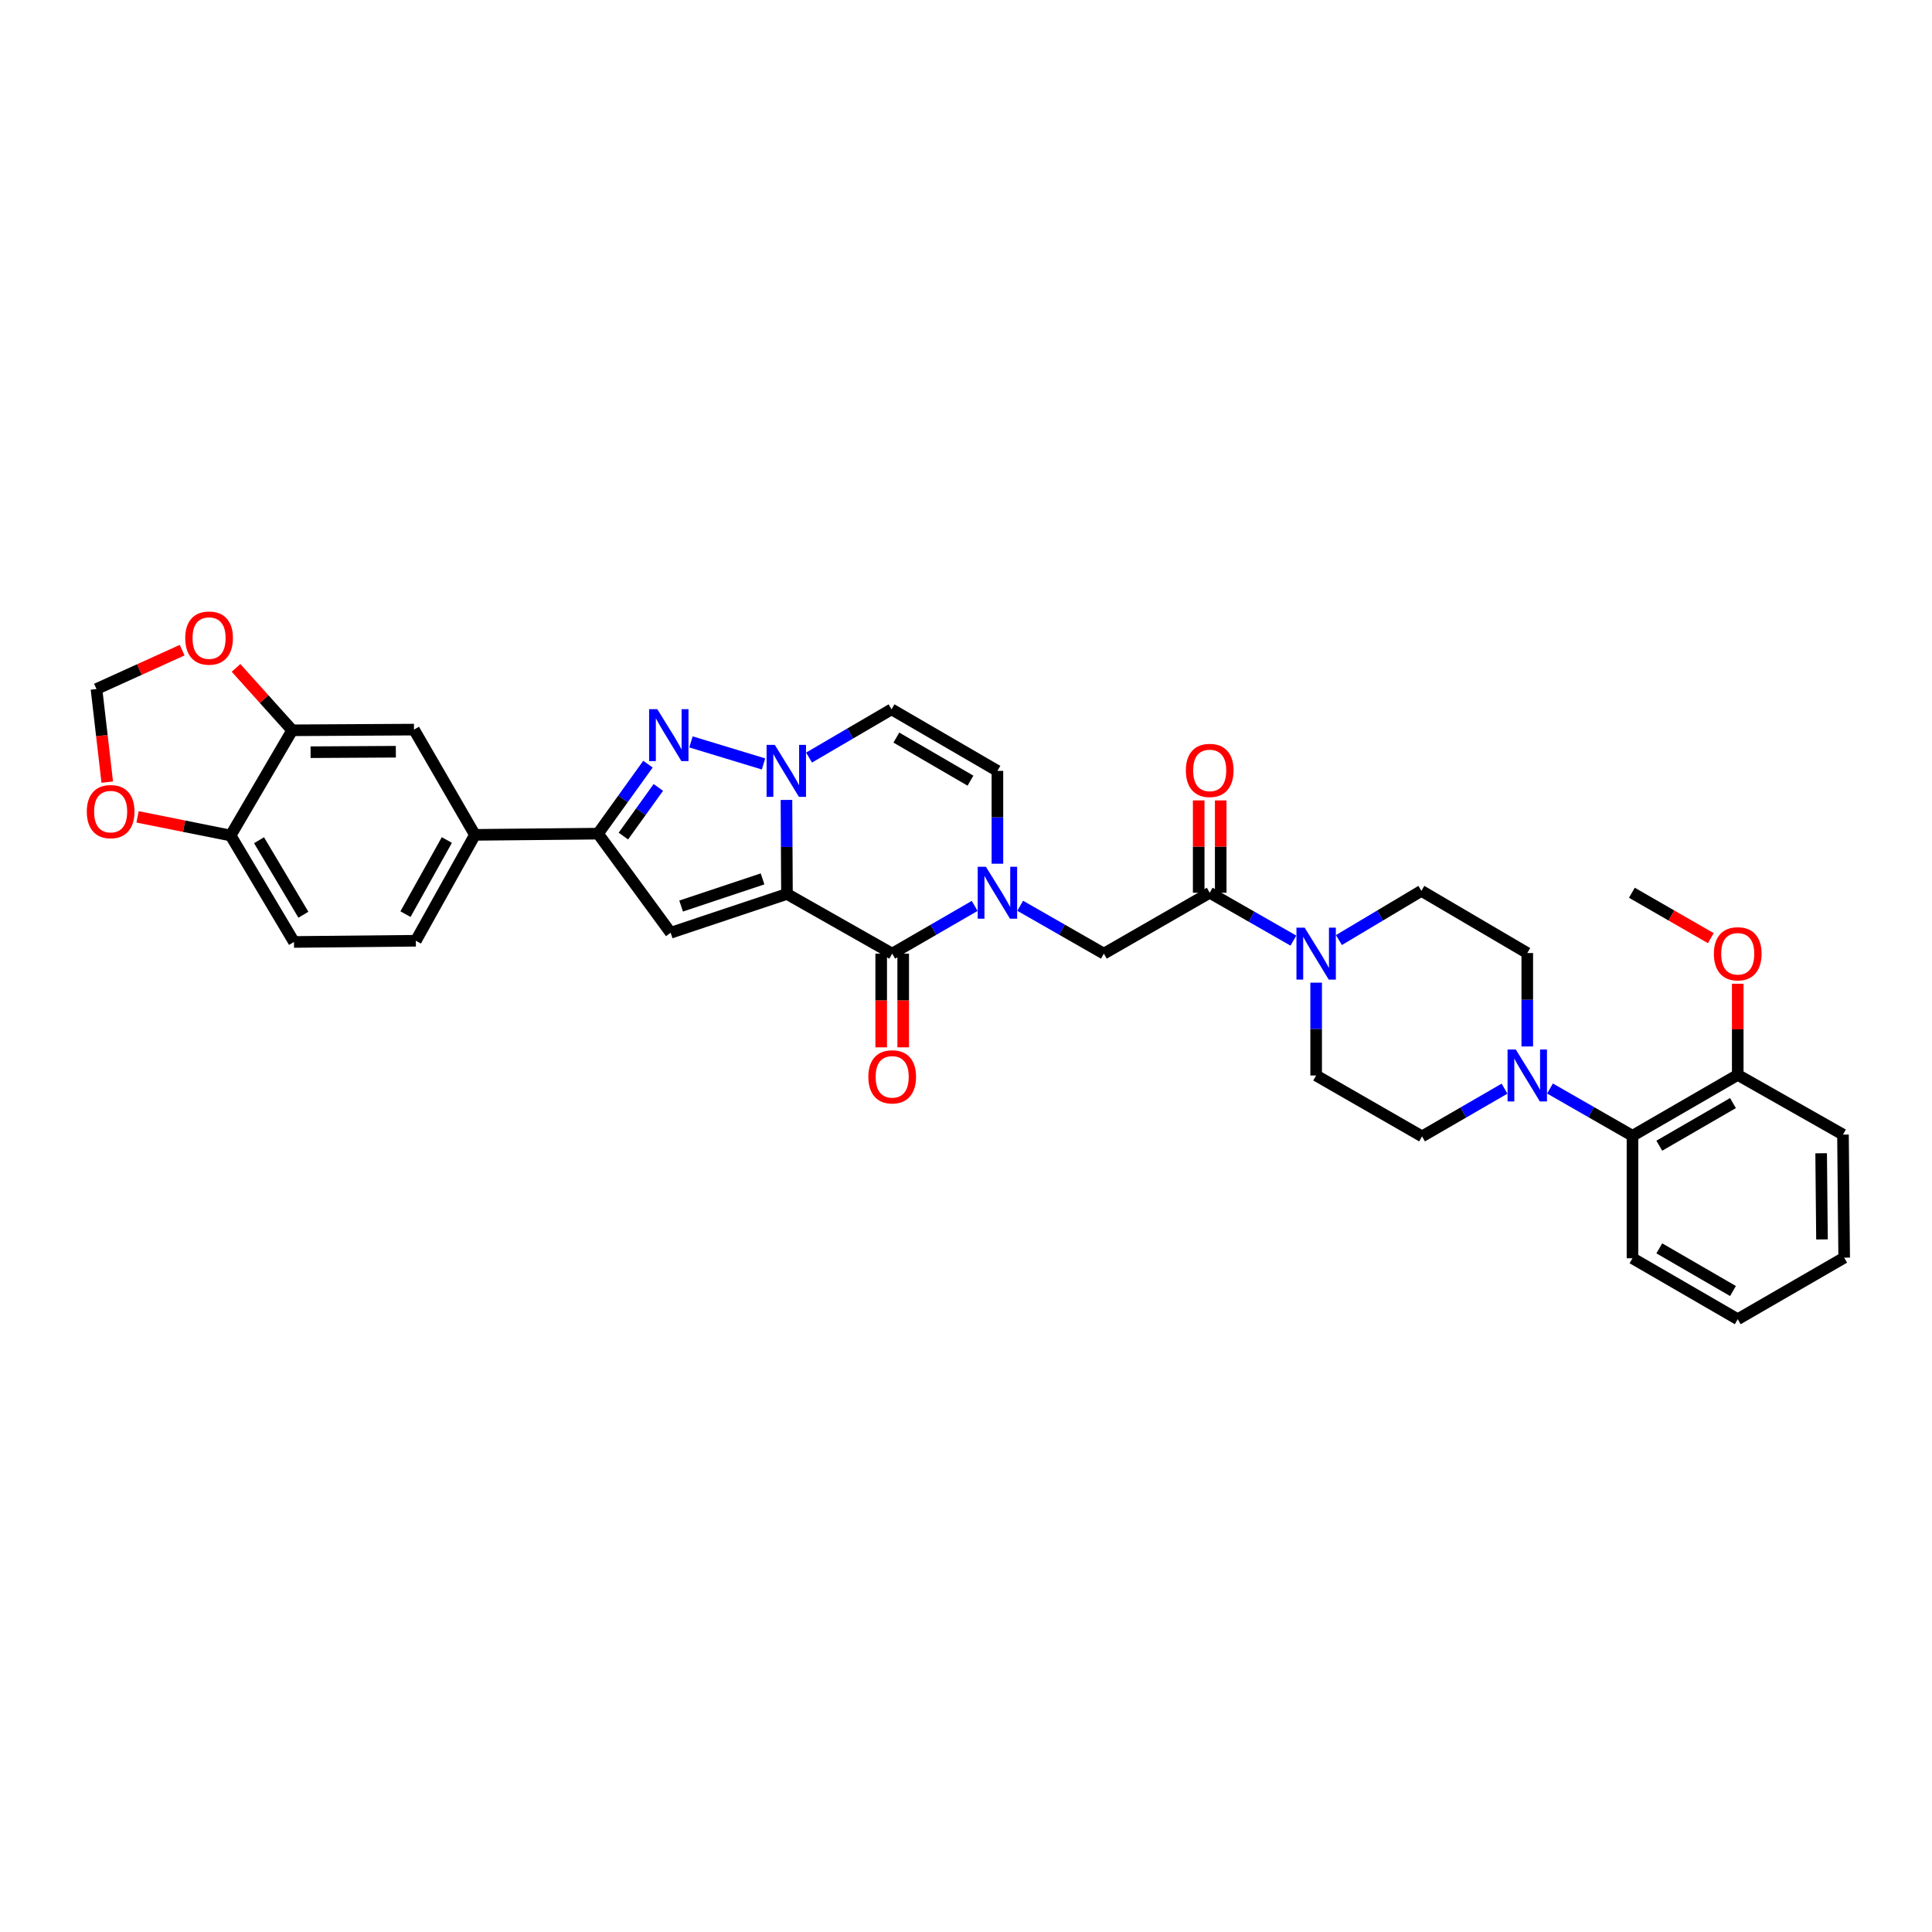 <?xml version='1.0' encoding='iso-8859-1'?>
<svg version='1.1' baseProfile='full'
              xmlns='http://www.w3.org/2000/svg'
                      xmlns:rdkit='http://www.rdkit.org/xml'
                      xmlns:xlink='http://www.w3.org/1999/xlink'
                  xml:space='preserve'
width='1000px' height='1000px' viewBox='0 0 1000 1000'>
<!-- END OF HEADER -->
<rect style='opacity:1.0;fill:#FFFFFF;stroke:none' width='1000' height='1000' x='0' y='0'> </rect>
<path class='bond-0' d='M 407.33,462.706 L 407.199,438.372' style='fill:none;fill-rule:evenodd;stroke:#000000;stroke-width:6px;stroke-linecap:butt;stroke-linejoin:miter;stroke-opacity:1' />
<path class='bond-0' d='M 407.199,438.372 L 407.068,414.039' style='fill:none;fill-rule:evenodd;stroke:#0000FF;stroke-width:6px;stroke-linecap:butt;stroke-linejoin:miter;stroke-opacity:1' />
<path class='bond-1' d='M 407.33,462.706 L 461.799,493.602' style='fill:none;fill-rule:evenodd;stroke:#000000;stroke-width:6px;stroke-linecap:butt;stroke-linejoin:miter;stroke-opacity:1' />
<path class='bond-2' d='M 407.33,462.706 L 347.126,482.79' style='fill:none;fill-rule:evenodd;stroke:#000000;stroke-width:6px;stroke-linecap:butt;stroke-linejoin:miter;stroke-opacity:1' />
<path class='bond-2' d='M 394.693,454.91 L 352.55,468.969' style='fill:none;fill-rule:evenodd;stroke:#000000;stroke-width:6px;stroke-linecap:butt;stroke-linejoin:miter;stroke-opacity:1' />
<path class='bond-3' d='M 395.201,395.418 L 357.649,384.001' style='fill:none;fill-rule:evenodd;stroke:#0000FF;stroke-width:6px;stroke-linecap:butt;stroke-linejoin:miter;stroke-opacity:1' />
<path class='bond-6' d='M 418.763,392.115 L 440.113,379.629' style='fill:none;fill-rule:evenodd;stroke:#0000FF;stroke-width:6px;stroke-linecap:butt;stroke-linejoin:miter;stroke-opacity:1' />
<path class='bond-6' d='M 440.113,379.629 L 461.463,367.143' style='fill:none;fill-rule:evenodd;stroke:#000000;stroke-width:6px;stroke-linecap:butt;stroke-linejoin:miter;stroke-opacity:1' />
<path class='bond-4' d='M 461.799,493.602 L 483.145,481.249' style='fill:none;fill-rule:evenodd;stroke:#000000;stroke-width:6px;stroke-linecap:butt;stroke-linejoin:miter;stroke-opacity:1' />
<path class='bond-4' d='M 483.145,481.249 L 504.491,468.897' style='fill:none;fill-rule:evenodd;stroke:#0000FF;stroke-width:6px;stroke-linecap:butt;stroke-linejoin:miter;stroke-opacity:1' />
<path class='bond-18' d='M 456.102,493.602 L 456.102,517.853' style='fill:none;fill-rule:evenodd;stroke:#000000;stroke-width:6px;stroke-linecap:butt;stroke-linejoin:miter;stroke-opacity:1' />
<path class='bond-18' d='M 456.102,517.853 L 456.102,542.105' style='fill:none;fill-rule:evenodd;stroke:#FF0000;stroke-width:6px;stroke-linecap:butt;stroke-linejoin:miter;stroke-opacity:1' />
<path class='bond-18' d='M 467.496,493.602 L 467.496,517.853' style='fill:none;fill-rule:evenodd;stroke:#000000;stroke-width:6px;stroke-linecap:butt;stroke-linejoin:miter;stroke-opacity:1' />
<path class='bond-18' d='M 467.496,517.853 L 467.496,542.105' style='fill:none;fill-rule:evenodd;stroke:#FF0000;stroke-width:6px;stroke-linecap:butt;stroke-linejoin:miter;stroke-opacity:1' />
<path class='bond-5' d='M 347.126,482.79 L 309.532,431.499' style='fill:none;fill-rule:evenodd;stroke:#000000;stroke-width:6px;stroke-linecap:butt;stroke-linejoin:miter;stroke-opacity:1' />
<path class='bond-35' d='M 335.381,395.526 L 322.457,413.512' style='fill:none;fill-rule:evenodd;stroke:#0000FF;stroke-width:6px;stroke-linecap:butt;stroke-linejoin:miter;stroke-opacity:1' />
<path class='bond-35' d='M 322.457,413.512 L 309.532,431.499' style='fill:none;fill-rule:evenodd;stroke:#000000;stroke-width:6px;stroke-linecap:butt;stroke-linejoin:miter;stroke-opacity:1' />
<path class='bond-35' d='M 340.757,407.571 L 331.709,420.161' style='fill:none;fill-rule:evenodd;stroke:#0000FF;stroke-width:6px;stroke-linecap:butt;stroke-linejoin:miter;stroke-opacity:1' />
<path class='bond-35' d='M 331.709,420.161 L 322.662,432.752' style='fill:none;fill-rule:evenodd;stroke:#000000;stroke-width:6px;stroke-linecap:butt;stroke-linejoin:miter;stroke-opacity:1' />
<path class='bond-10' d='M 516.261,447.063 L 516.261,423.032' style='fill:none;fill-rule:evenodd;stroke:#0000FF;stroke-width:6px;stroke-linecap:butt;stroke-linejoin:miter;stroke-opacity:1' />
<path class='bond-10' d='M 516.261,423.032 L 516.261,399.001' style='fill:none;fill-rule:evenodd;stroke:#000000;stroke-width:6px;stroke-linecap:butt;stroke-linejoin:miter;stroke-opacity:1' />
<path class='bond-11' d='M 528.046,468.826 L 549.701,481.214' style='fill:none;fill-rule:evenodd;stroke:#0000FF;stroke-width:6px;stroke-linecap:butt;stroke-linejoin:miter;stroke-opacity:1' />
<path class='bond-11' d='M 549.701,481.214 L 571.357,493.602' style='fill:none;fill-rule:evenodd;stroke:#000000;stroke-width:6px;stroke-linecap:butt;stroke-linejoin:miter;stroke-opacity:1' />
<path class='bond-12' d='M 309.532,431.499 L 245.828,432.119' style='fill:none;fill-rule:evenodd;stroke:#000000;stroke-width:6px;stroke-linecap:butt;stroke-linejoin:miter;stroke-opacity:1' />
<path class='bond-36' d='M 461.463,367.143 L 516.261,399.001' style='fill:none;fill-rule:evenodd;stroke:#000000;stroke-width:6px;stroke-linecap:butt;stroke-linejoin:miter;stroke-opacity:1' />
<path class='bond-36' d='M 463.956,381.772 L 502.315,404.073' style='fill:none;fill-rule:evenodd;stroke:#000000;stroke-width:6px;stroke-linecap:butt;stroke-linejoin:miter;stroke-opacity:1' />
<path class='bond-7' d='M 626.143,462.085 L 571.357,493.602' style='fill:none;fill-rule:evenodd;stroke:#000000;stroke-width:6px;stroke-linecap:butt;stroke-linejoin:miter;stroke-opacity:1' />
<path class='bond-8' d='M 626.143,462.085 L 647.798,474.473' style='fill:none;fill-rule:evenodd;stroke:#000000;stroke-width:6px;stroke-linecap:butt;stroke-linejoin:miter;stroke-opacity:1' />
<path class='bond-8' d='M 647.798,474.473 L 669.454,486.861' style='fill:none;fill-rule:evenodd;stroke:#0000FF;stroke-width:6px;stroke-linecap:butt;stroke-linejoin:miter;stroke-opacity:1' />
<path class='bond-25' d='M 631.839,462.085 L 631.839,438.188' style='fill:none;fill-rule:evenodd;stroke:#000000;stroke-width:6px;stroke-linecap:butt;stroke-linejoin:miter;stroke-opacity:1' />
<path class='bond-25' d='M 631.839,438.188 L 631.839,414.29' style='fill:none;fill-rule:evenodd;stroke:#FF0000;stroke-width:6px;stroke-linecap:butt;stroke-linejoin:miter;stroke-opacity:1' />
<path class='bond-25' d='M 620.446,462.085 L 620.446,438.188' style='fill:none;fill-rule:evenodd;stroke:#000000;stroke-width:6px;stroke-linecap:butt;stroke-linejoin:miter;stroke-opacity:1' />
<path class='bond-25' d='M 620.446,438.188 L 620.446,414.29' style='fill:none;fill-rule:evenodd;stroke:#FF0000;stroke-width:6px;stroke-linecap:butt;stroke-linejoin:miter;stroke-opacity:1' />
<path class='bond-20' d='M 693.021,486.572 L 714.361,473.841' style='fill:none;fill-rule:evenodd;stroke:#0000FF;stroke-width:6px;stroke-linecap:butt;stroke-linejoin:miter;stroke-opacity:1' />
<path class='bond-20' d='M 714.361,473.841 L 735.701,461.11' style='fill:none;fill-rule:evenodd;stroke:#000000;stroke-width:6px;stroke-linecap:butt;stroke-linejoin:miter;stroke-opacity:1' />
<path class='bond-21' d='M 681.238,508.624 L 681.238,532.648' style='fill:none;fill-rule:evenodd;stroke:#0000FF;stroke-width:6px;stroke-linecap:butt;stroke-linejoin:miter;stroke-opacity:1' />
<path class='bond-21' d='M 681.238,532.648 L 681.238,556.673' style='fill:none;fill-rule:evenodd;stroke:#000000;stroke-width:6px;stroke-linecap:butt;stroke-linejoin:miter;stroke-opacity:1' />
<path class='bond-9' d='M 778.741,563.486 L 757.398,575.838' style='fill:none;fill-rule:evenodd;stroke:#0000FF;stroke-width:6px;stroke-linecap:butt;stroke-linejoin:miter;stroke-opacity:1' />
<path class='bond-9' d='M 757.398,575.838 L 736.055,588.19' style='fill:none;fill-rule:evenodd;stroke:#000000;stroke-width:6px;stroke-linecap:butt;stroke-linejoin:miter;stroke-opacity:1' />
<path class='bond-14' d='M 802.278,563.416 L 823.626,575.648' style='fill:none;fill-rule:evenodd;stroke:#0000FF;stroke-width:6px;stroke-linecap:butt;stroke-linejoin:miter;stroke-opacity:1' />
<path class='bond-14' d='M 823.626,575.648 L 844.974,587.88' style='fill:none;fill-rule:evenodd;stroke:#000000;stroke-width:6px;stroke-linecap:butt;stroke-linejoin:miter;stroke-opacity:1' />
<path class='bond-39' d='M 790.512,541.644 L 790.512,517.468' style='fill:none;fill-rule:evenodd;stroke:#0000FF;stroke-width:6px;stroke-linecap:butt;stroke-linejoin:miter;stroke-opacity:1' />
<path class='bond-39' d='M 790.512,517.468 L 790.512,493.292' style='fill:none;fill-rule:evenodd;stroke:#000000;stroke-width:6px;stroke-linecap:butt;stroke-linejoin:miter;stroke-opacity:1' />
<path class='bond-15' d='M 245.828,432.119 L 214.279,377.644' style='fill:none;fill-rule:evenodd;stroke:#000000;stroke-width:6px;stroke-linecap:butt;stroke-linejoin:miter;stroke-opacity:1' />
<path class='bond-27' d='M 245.828,432.119 L 215.242,486.93' style='fill:none;fill-rule:evenodd;stroke:#000000;stroke-width:6px;stroke-linecap:butt;stroke-linejoin:miter;stroke-opacity:1' />
<path class='bond-27' d='M 231.29,434.789 L 209.88,473.156' style='fill:none;fill-rule:evenodd;stroke:#000000;stroke-width:6px;stroke-linecap:butt;stroke-linejoin:miter;stroke-opacity:1' />
<path class='bond-13' d='M 151.24,377.999 L 214.279,377.644' style='fill:none;fill-rule:evenodd;stroke:#000000;stroke-width:6px;stroke-linecap:butt;stroke-linejoin:miter;stroke-opacity:1' />
<path class='bond-13' d='M 160.76,389.339 L 204.888,389.091' style='fill:none;fill-rule:evenodd;stroke:#000000;stroke-width:6px;stroke-linecap:butt;stroke-linejoin:miter;stroke-opacity:1' />
<path class='bond-17' d='M 151.24,377.999 L 136.703,361.847' style='fill:none;fill-rule:evenodd;stroke:#000000;stroke-width:6px;stroke-linecap:butt;stroke-linejoin:miter;stroke-opacity:1' />
<path class='bond-17' d='M 136.703,361.847 L 122.166,345.696' style='fill:none;fill-rule:evenodd;stroke:#FF0000;stroke-width:6px;stroke-linecap:butt;stroke-linejoin:miter;stroke-opacity:1' />
<path class='bond-37' d='M 151.24,377.999 L 119.362,432.461' style='fill:none;fill-rule:evenodd;stroke:#000000;stroke-width:6px;stroke-linecap:butt;stroke-linejoin:miter;stroke-opacity:1' />
<path class='bond-26' d='M 844.974,587.88 L 899.45,556.363' style='fill:none;fill-rule:evenodd;stroke:#000000;stroke-width:6px;stroke-linecap:butt;stroke-linejoin:miter;stroke-opacity:1' />
<path class='bond-26' d='M 858.852,593.015 L 896.984,570.953' style='fill:none;fill-rule:evenodd;stroke:#000000;stroke-width:6px;stroke-linecap:butt;stroke-linejoin:miter;stroke-opacity:1' />
<path class='bond-30' d='M 844.974,587.88 L 844.974,651.274' style='fill:none;fill-rule:evenodd;stroke:#000000;stroke-width:6px;stroke-linecap:butt;stroke-linejoin:miter;stroke-opacity:1' />
<path class='bond-16' d='M 119.362,432.461 L 152.17,487.557' style='fill:none;fill-rule:evenodd;stroke:#000000;stroke-width:6px;stroke-linecap:butt;stroke-linejoin:miter;stroke-opacity:1' />
<path class='bond-16' d='M 134.073,434.896 L 157.039,473.463' style='fill:none;fill-rule:evenodd;stroke:#000000;stroke-width:6px;stroke-linecap:butt;stroke-linejoin:miter;stroke-opacity:1' />
<path class='bond-19' d='M 119.362,432.461 L 95.28,427.635' style='fill:none;fill-rule:evenodd;stroke:#000000;stroke-width:6px;stroke-linecap:butt;stroke-linejoin:miter;stroke-opacity:1' />
<path class='bond-19' d='M 95.28,427.635 L 71.198,422.808' style='fill:none;fill-rule:evenodd;stroke:#FF0000;stroke-width:6px;stroke-linecap:butt;stroke-linejoin:miter;stroke-opacity:1' />
<path class='bond-24' d='M 94.272,336.522 L 72.104,346.582' style='fill:none;fill-rule:evenodd;stroke:#FF0000;stroke-width:6px;stroke-linecap:butt;stroke-linejoin:miter;stroke-opacity:1' />
<path class='bond-24' d='M 72.104,346.582 L 49.936,356.641' style='fill:none;fill-rule:evenodd;stroke:#000000;stroke-width:6px;stroke-linecap:butt;stroke-linejoin:miter;stroke-opacity:1' />
<path class='bond-38' d='M 55.513,404.825 L 52.724,380.733' style='fill:none;fill-rule:evenodd;stroke:#FF0000;stroke-width:6px;stroke-linecap:butt;stroke-linejoin:miter;stroke-opacity:1' />
<path class='bond-38' d='M 52.724,380.733 L 49.936,356.641' style='fill:none;fill-rule:evenodd;stroke:#000000;stroke-width:6px;stroke-linecap:butt;stroke-linejoin:miter;stroke-opacity:1' />
<path class='bond-23' d='M 735.701,461.11 L 790.512,493.292' style='fill:none;fill-rule:evenodd;stroke:#000000;stroke-width:6px;stroke-linecap:butt;stroke-linejoin:miter;stroke-opacity:1' />
<path class='bond-22' d='M 681.238,556.673 L 736.055,588.19' style='fill:none;fill-rule:evenodd;stroke:#000000;stroke-width:6px;stroke-linecap:butt;stroke-linejoin:miter;stroke-opacity:1' />
<path class='bond-29' d='M 899.45,556.363 L 899.45,532.774' style='fill:none;fill-rule:evenodd;stroke:#000000;stroke-width:6px;stroke-linecap:butt;stroke-linejoin:miter;stroke-opacity:1' />
<path class='bond-29' d='M 899.45,532.774 L 899.45,509.185' style='fill:none;fill-rule:evenodd;stroke:#FF0000;stroke-width:6px;stroke-linecap:butt;stroke-linejoin:miter;stroke-opacity:1' />
<path class='bond-31' d='M 899.45,556.363 L 953.925,587.26' style='fill:none;fill-rule:evenodd;stroke:#000000;stroke-width:6px;stroke-linecap:butt;stroke-linejoin:miter;stroke-opacity:1' />
<path class='bond-28' d='M 215.242,486.93 L 152.17,487.557' style='fill:none;fill-rule:evenodd;stroke:#000000;stroke-width:6px;stroke-linecap:butt;stroke-linejoin:miter;stroke-opacity:1' />
<path class='bond-32' d='M 885.526,485.594 L 865.089,473.84' style='fill:none;fill-rule:evenodd;stroke:#FF0000;stroke-width:6px;stroke-linecap:butt;stroke-linejoin:miter;stroke-opacity:1' />
<path class='bond-32' d='M 865.089,473.84 L 844.652,462.085' style='fill:none;fill-rule:evenodd;stroke:#000000;stroke-width:6px;stroke-linecap:butt;stroke-linejoin:miter;stroke-opacity:1' />
<path class='bond-33' d='M 844.974,651.274 L 899.45,682.822' style='fill:none;fill-rule:evenodd;stroke:#000000;stroke-width:6px;stroke-linecap:butt;stroke-linejoin:miter;stroke-opacity:1' />
<path class='bond-33' d='M 858.856,646.147 L 896.989,668.23' style='fill:none;fill-rule:evenodd;stroke:#000000;stroke-width:6px;stroke-linecap:butt;stroke-linejoin:miter;stroke-opacity:1' />
<path class='bond-40' d='M 953.925,587.26 L 954.545,650.964' style='fill:none;fill-rule:evenodd;stroke:#000000;stroke-width:6px;stroke-linecap:butt;stroke-linejoin:miter;stroke-opacity:1' />
<path class='bond-40' d='M 942.625,596.926 L 943.059,641.519' style='fill:none;fill-rule:evenodd;stroke:#000000;stroke-width:6px;stroke-linecap:butt;stroke-linejoin:miter;stroke-opacity:1' />
<path class='bond-34' d='M 899.45,682.822 L 954.545,650.964' style='fill:none;fill-rule:evenodd;stroke:#000000;stroke-width:6px;stroke-linecap:butt;stroke-linejoin:miter;stroke-opacity:1' />
<path  class='atom-1' d='M 401.044 385.556
L 409.855 399.799
Q 410.729 401.204, 412.134 403.749
Q 413.539 406.293, 413.615 406.445
L 413.615 385.556
L 417.185 385.556
L 417.185 412.446
L 413.501 412.446
L 404.044 396.874
Q 402.943 395.051, 401.766 392.962
Q 400.626 390.874, 400.284 390.228
L 400.284 412.446
L 396.79 412.446
L 396.79 385.556
L 401.044 385.556
' fill='#0000FF'/>
<path  class='atom-4' d='M 340.226 367.067
L 349.037 381.309
Q 349.911 382.714, 351.316 385.259
Q 352.721 387.804, 352.797 387.955
L 352.797 367.067
L 356.367 367.067
L 356.367 393.956
L 352.683 393.956
L 343.226 378.385
Q 342.125 376.562, 340.948 374.473
Q 339.808 372.384, 339.466 371.738
L 339.466 393.956
L 335.972 393.956
L 335.972 367.067
L 340.226 367.067
' fill='#0000FF'/>
<path  class='atom-5' d='M 510.318 448.64
L 519.129 462.883
Q 520.002 464.288, 521.408 466.833
Q 522.813 469.377, 522.889 469.529
L 522.889 448.64
L 526.459 448.64
L 526.459 475.53
L 522.775 475.53
L 513.318 459.958
Q 512.216 458.135, 511.039 456.047
Q 509.9 453.958, 509.558 453.312
L 509.558 475.53
L 506.064 475.53
L 506.064 448.64
L 510.318 448.64
' fill='#0000FF'/>
<path  class='atom-9' d='M 675.294 480.157
L 684.106 494.4
Q 684.979 495.805, 686.384 498.349
Q 687.79 500.894, 687.866 501.046
L 687.866 480.157
L 691.436 480.157
L 691.436 507.047
L 687.752 507.047
L 678.295 491.475
Q 677.193 489.652, 676.016 487.563
Q 674.877 485.474, 674.535 484.829
L 674.535 507.047
L 671.041 507.047
L 671.041 480.157
L 675.294 480.157
' fill='#0000FF'/>
<path  class='atom-10' d='M 784.568 543.229
L 793.379 557.471
Q 794.253 558.876, 795.658 561.421
Q 797.063 563.965, 797.139 564.117
L 797.139 543.229
L 800.709 543.229
L 800.709 570.118
L 797.025 570.118
L 787.568 554.546
Q 786.467 552.723, 785.29 550.635
Q 784.15 548.546, 783.808 547.9
L 783.808 570.118
L 780.314 570.118
L 780.314 543.229
L 784.568 543.229
' fill='#0000FF'/>
<path  class='atom-18' d='M 95.872 330.271
Q 95.872 323.814, 99.062 320.206
Q 102.252 316.598, 108.215 316.598
Q 114.178 316.598, 117.368 320.206
Q 120.559 323.814, 120.559 330.271
Q 120.559 336.803, 117.33 340.525
Q 114.102 344.209, 108.215 344.209
Q 102.29 344.209, 99.062 340.525
Q 95.872 336.841, 95.872 330.271
M 108.215 341.171
Q 112.317 341.171, 114.52 338.436
Q 116.761 335.664, 116.761 330.271
Q 116.761 324.992, 114.52 322.333
Q 112.317 319.637, 108.215 319.637
Q 104.113 319.637, 101.873 322.295
Q 99.67 324.954, 99.67 330.271
Q 99.67 335.702, 101.873 338.436
Q 104.113 341.171, 108.215 341.171
' fill='#FF0000'/>
<path  class='atom-19' d='M 449.455 557.37
Q 449.455 550.913, 452.646 547.305
Q 455.836 543.697, 461.799 543.697
Q 467.761 543.697, 470.952 547.305
Q 474.142 550.913, 474.142 557.37
Q 474.142 563.902, 470.914 567.624
Q 467.685 571.308, 461.799 571.308
Q 455.874 571.308, 452.646 567.624
Q 449.455 563.94, 449.455 557.37
M 461.799 568.27
Q 465.9 568.27, 468.103 565.535
Q 470.344 562.763, 470.344 557.37
Q 470.344 552.09, 468.103 549.432
Q 465.9 546.735, 461.799 546.735
Q 457.697 546.735, 455.456 549.394
Q 453.253 552.053, 453.253 557.37
Q 453.253 562.801, 455.456 565.535
Q 457.697 568.27, 461.799 568.27
' fill='#FF0000'/>
<path  class='atom-20' d='M 44.929 420.093
Q 44.929 413.636, 48.119 410.028
Q 51.309 406.42, 57.272 406.42
Q 63.235 406.42, 66.425 410.028
Q 69.615 413.636, 69.615 420.093
Q 69.615 426.625, 66.387 430.347
Q 63.159 434.031, 57.272 434.031
Q 51.347 434.031, 48.119 430.347
Q 44.929 426.663, 44.929 420.093
M 57.272 430.993
Q 61.374 430.993, 63.577 428.258
Q 65.817 425.486, 65.817 420.093
Q 65.817 414.813, 63.577 412.155
Q 61.374 409.458, 57.272 409.458
Q 53.17 409.458, 50.929 412.117
Q 48.727 414.775, 48.727 420.093
Q 48.727 425.524, 50.929 428.258
Q 53.17 430.993, 57.272 430.993
' fill='#FF0000'/>
<path  class='atom-26' d='M 613.799 398.767
Q 613.799 392.31, 616.989 388.702
Q 620.18 385.094, 626.143 385.094
Q 632.105 385.094, 635.296 388.702
Q 638.486 392.31, 638.486 398.767
Q 638.486 405.299, 635.258 409.021
Q 632.029 412.705, 626.143 412.705
Q 620.218 412.705, 616.989 409.021
Q 613.799 405.337, 613.799 398.767
M 626.143 409.667
Q 630.244 409.667, 632.447 406.933
Q 634.688 404.16, 634.688 398.767
Q 634.688 393.488, 632.447 390.829
Q 630.244 388.133, 626.143 388.133
Q 622.041 388.133, 619.8 390.791
Q 617.597 393.45, 617.597 398.767
Q 617.597 404.198, 619.8 406.933
Q 622.041 409.667, 626.143 409.667
' fill='#FF0000'/>
<path  class='atom-30' d='M 887.106 493.678
Q 887.106 487.221, 890.297 483.613
Q 893.487 480.005, 899.45 480.005
Q 905.413 480.005, 908.603 483.613
Q 911.793 487.221, 911.793 493.678
Q 911.793 500.21, 908.565 503.932
Q 905.337 507.616, 899.45 507.616
Q 893.525 507.616, 890.297 503.932
Q 887.106 500.248, 887.106 493.678
M 899.45 504.578
Q 903.552 504.578, 905.754 501.844
Q 907.995 499.071, 907.995 493.678
Q 907.995 488.399, 905.754 485.74
Q 903.552 483.044, 899.45 483.044
Q 895.348 483.044, 893.107 485.702
Q 890.904 488.361, 890.904 493.678
Q 890.904 499.109, 893.107 501.844
Q 895.348 504.578, 899.45 504.578
' fill='#FF0000'/>
</svg>
